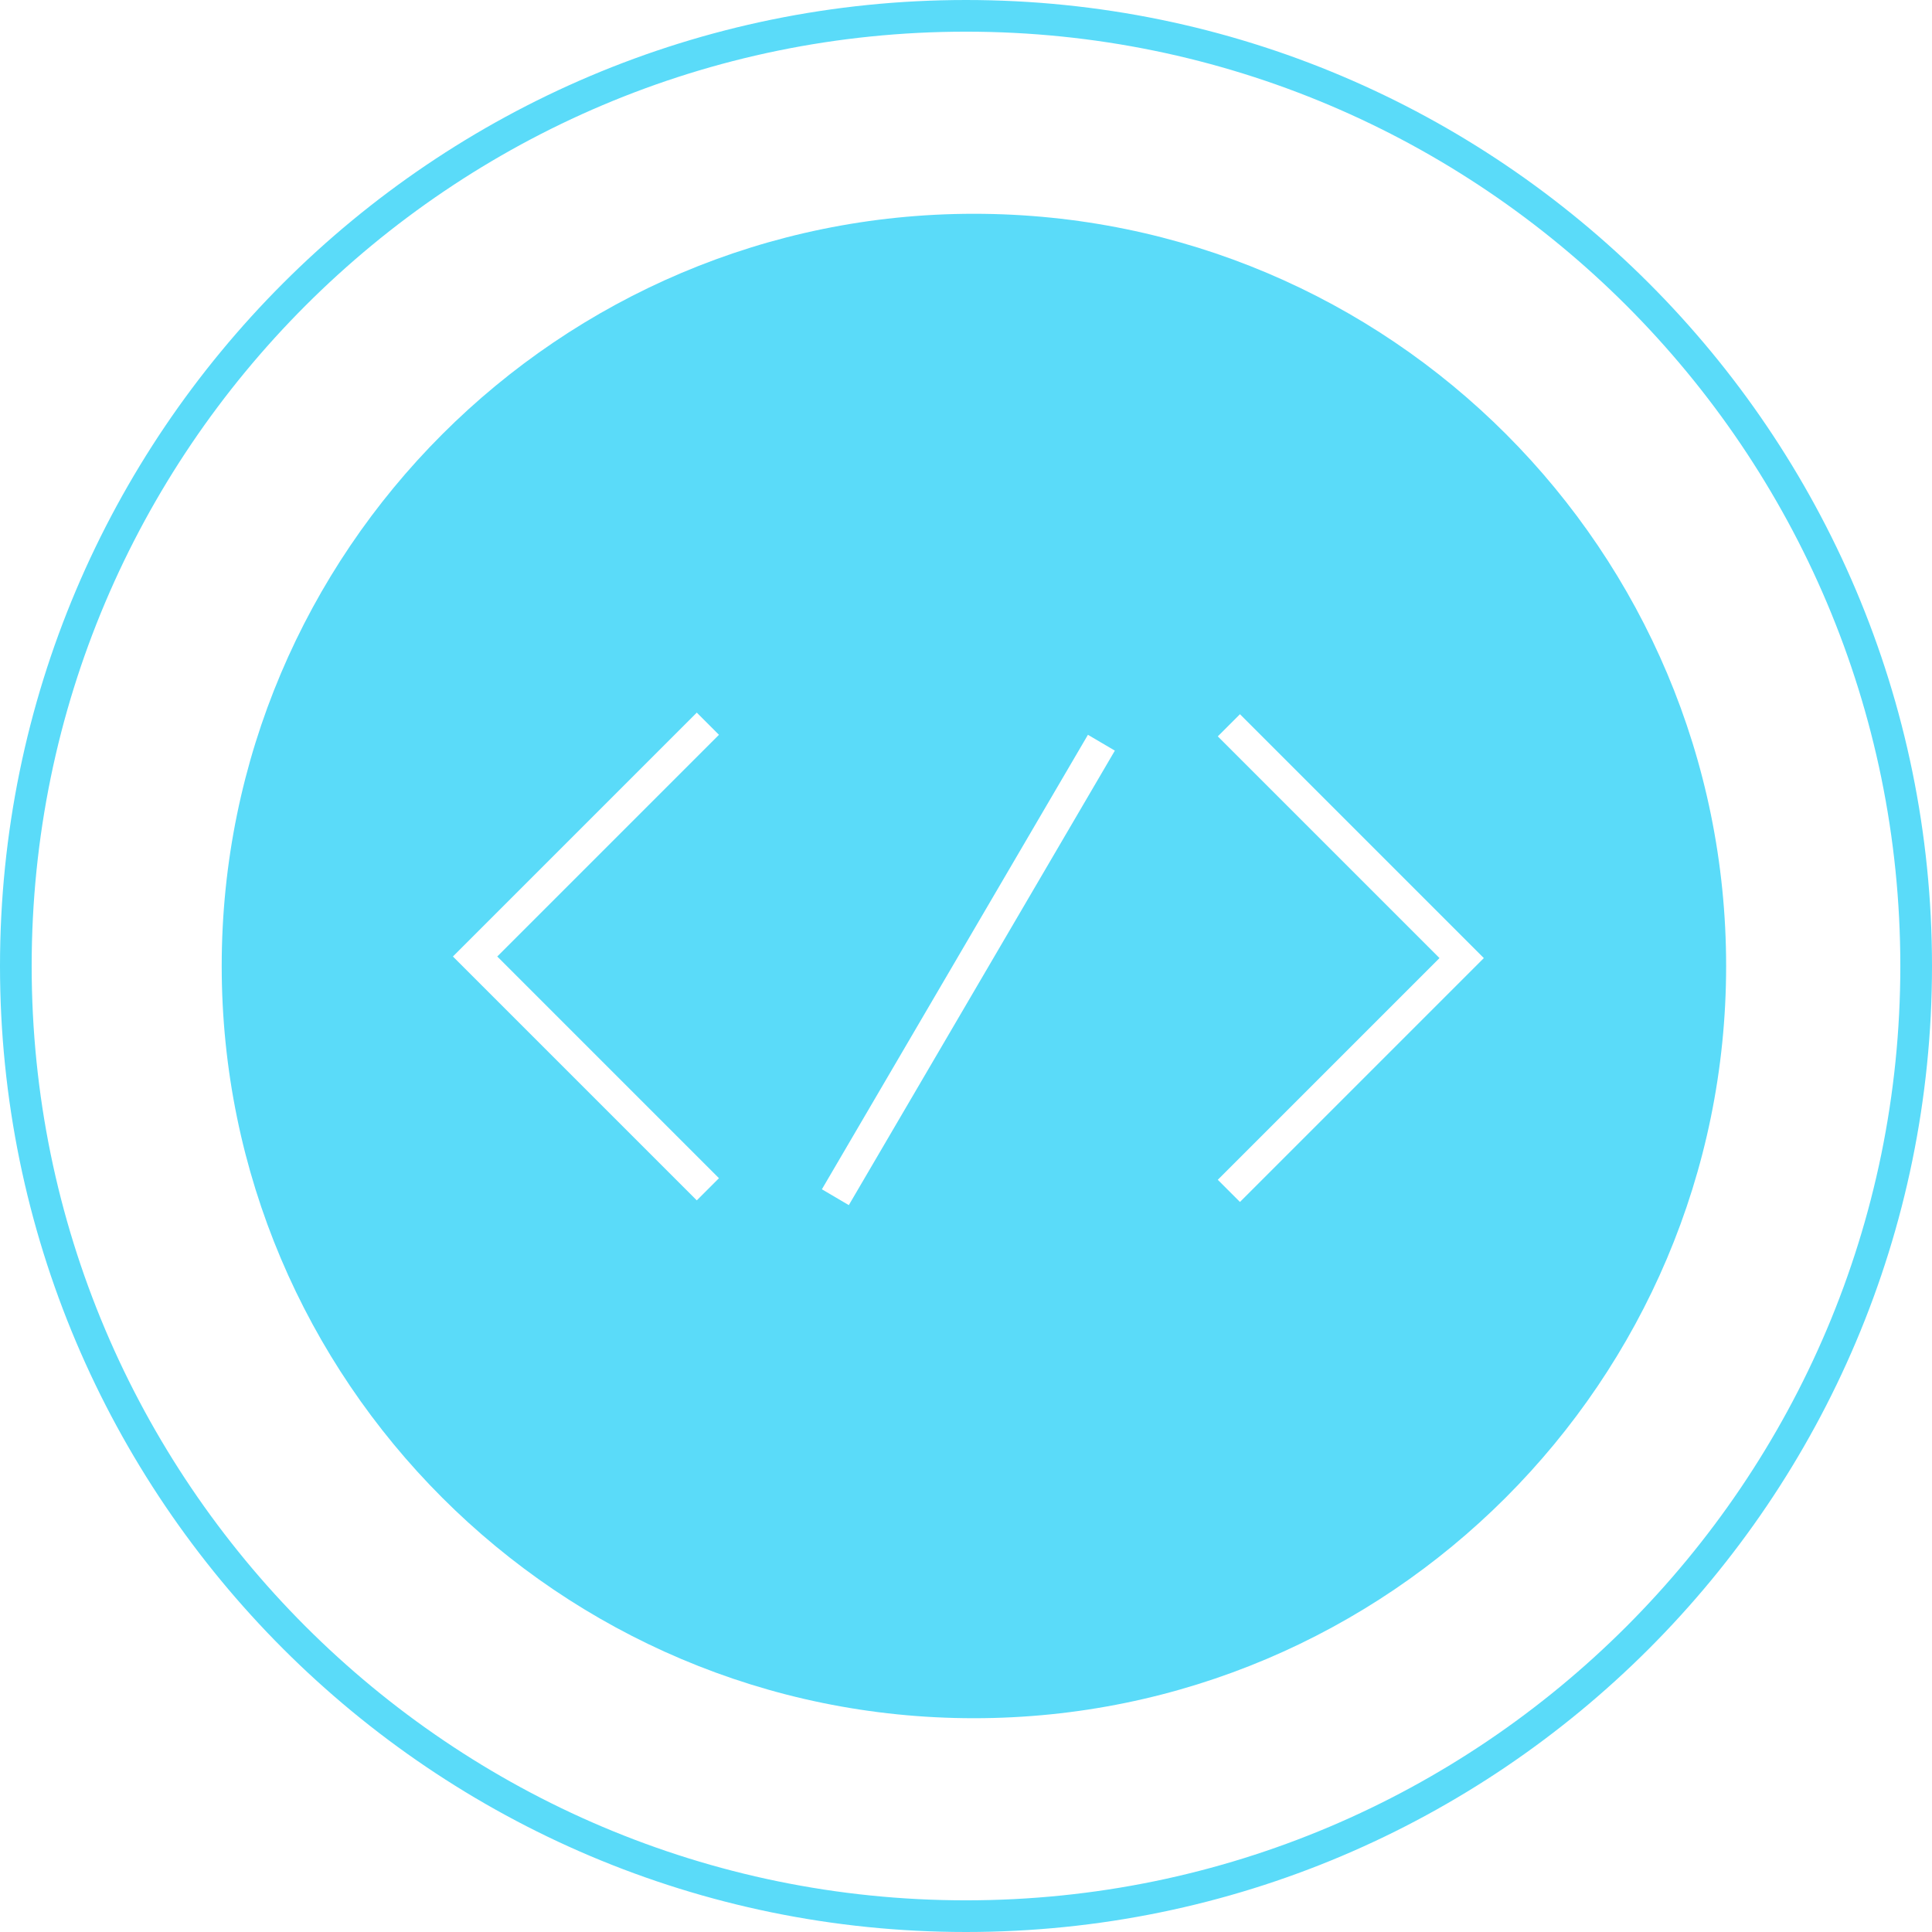 <svg id="Ebene_1" xmlns="http://www.w3.org/2000/svg" version="1.1" viewBox="0 0 122 122" width="160" height="160">
  <g id="Gruppe_3521">
    <path id="Pfad_30794" d="M61,1c33.1,0,60,26.9,60,60s-26.9,60-60,60S1,94.1,1,61,27.9,1,61,1Z" style="fill: none; stroke: #5adbf9; stroke-width: 2px;"/>
    <path d="M61.5,13.5c-26.2,0-47.5,21.3-47.5,47.5s21.3,47.5,47.5,47.5,47.5-21.3,47.5-47.5S87.8,13.5,61.5,13.5ZM45.4,74.4l-1.4,1.4-15.4-15.4,15.4-15.4,1.4,1.4-14,14,14,14ZM53.6,76.1l-1.7-1,16.8-28.7,1.7,1-16.8,28.7ZM78.3,75.9l-1.4-1.4,14-14-14-14,1.4-1.4,15.4,15.4-15.4,15.4Z" style="fill: #5adbf9;"/>
  </g>
</svg>